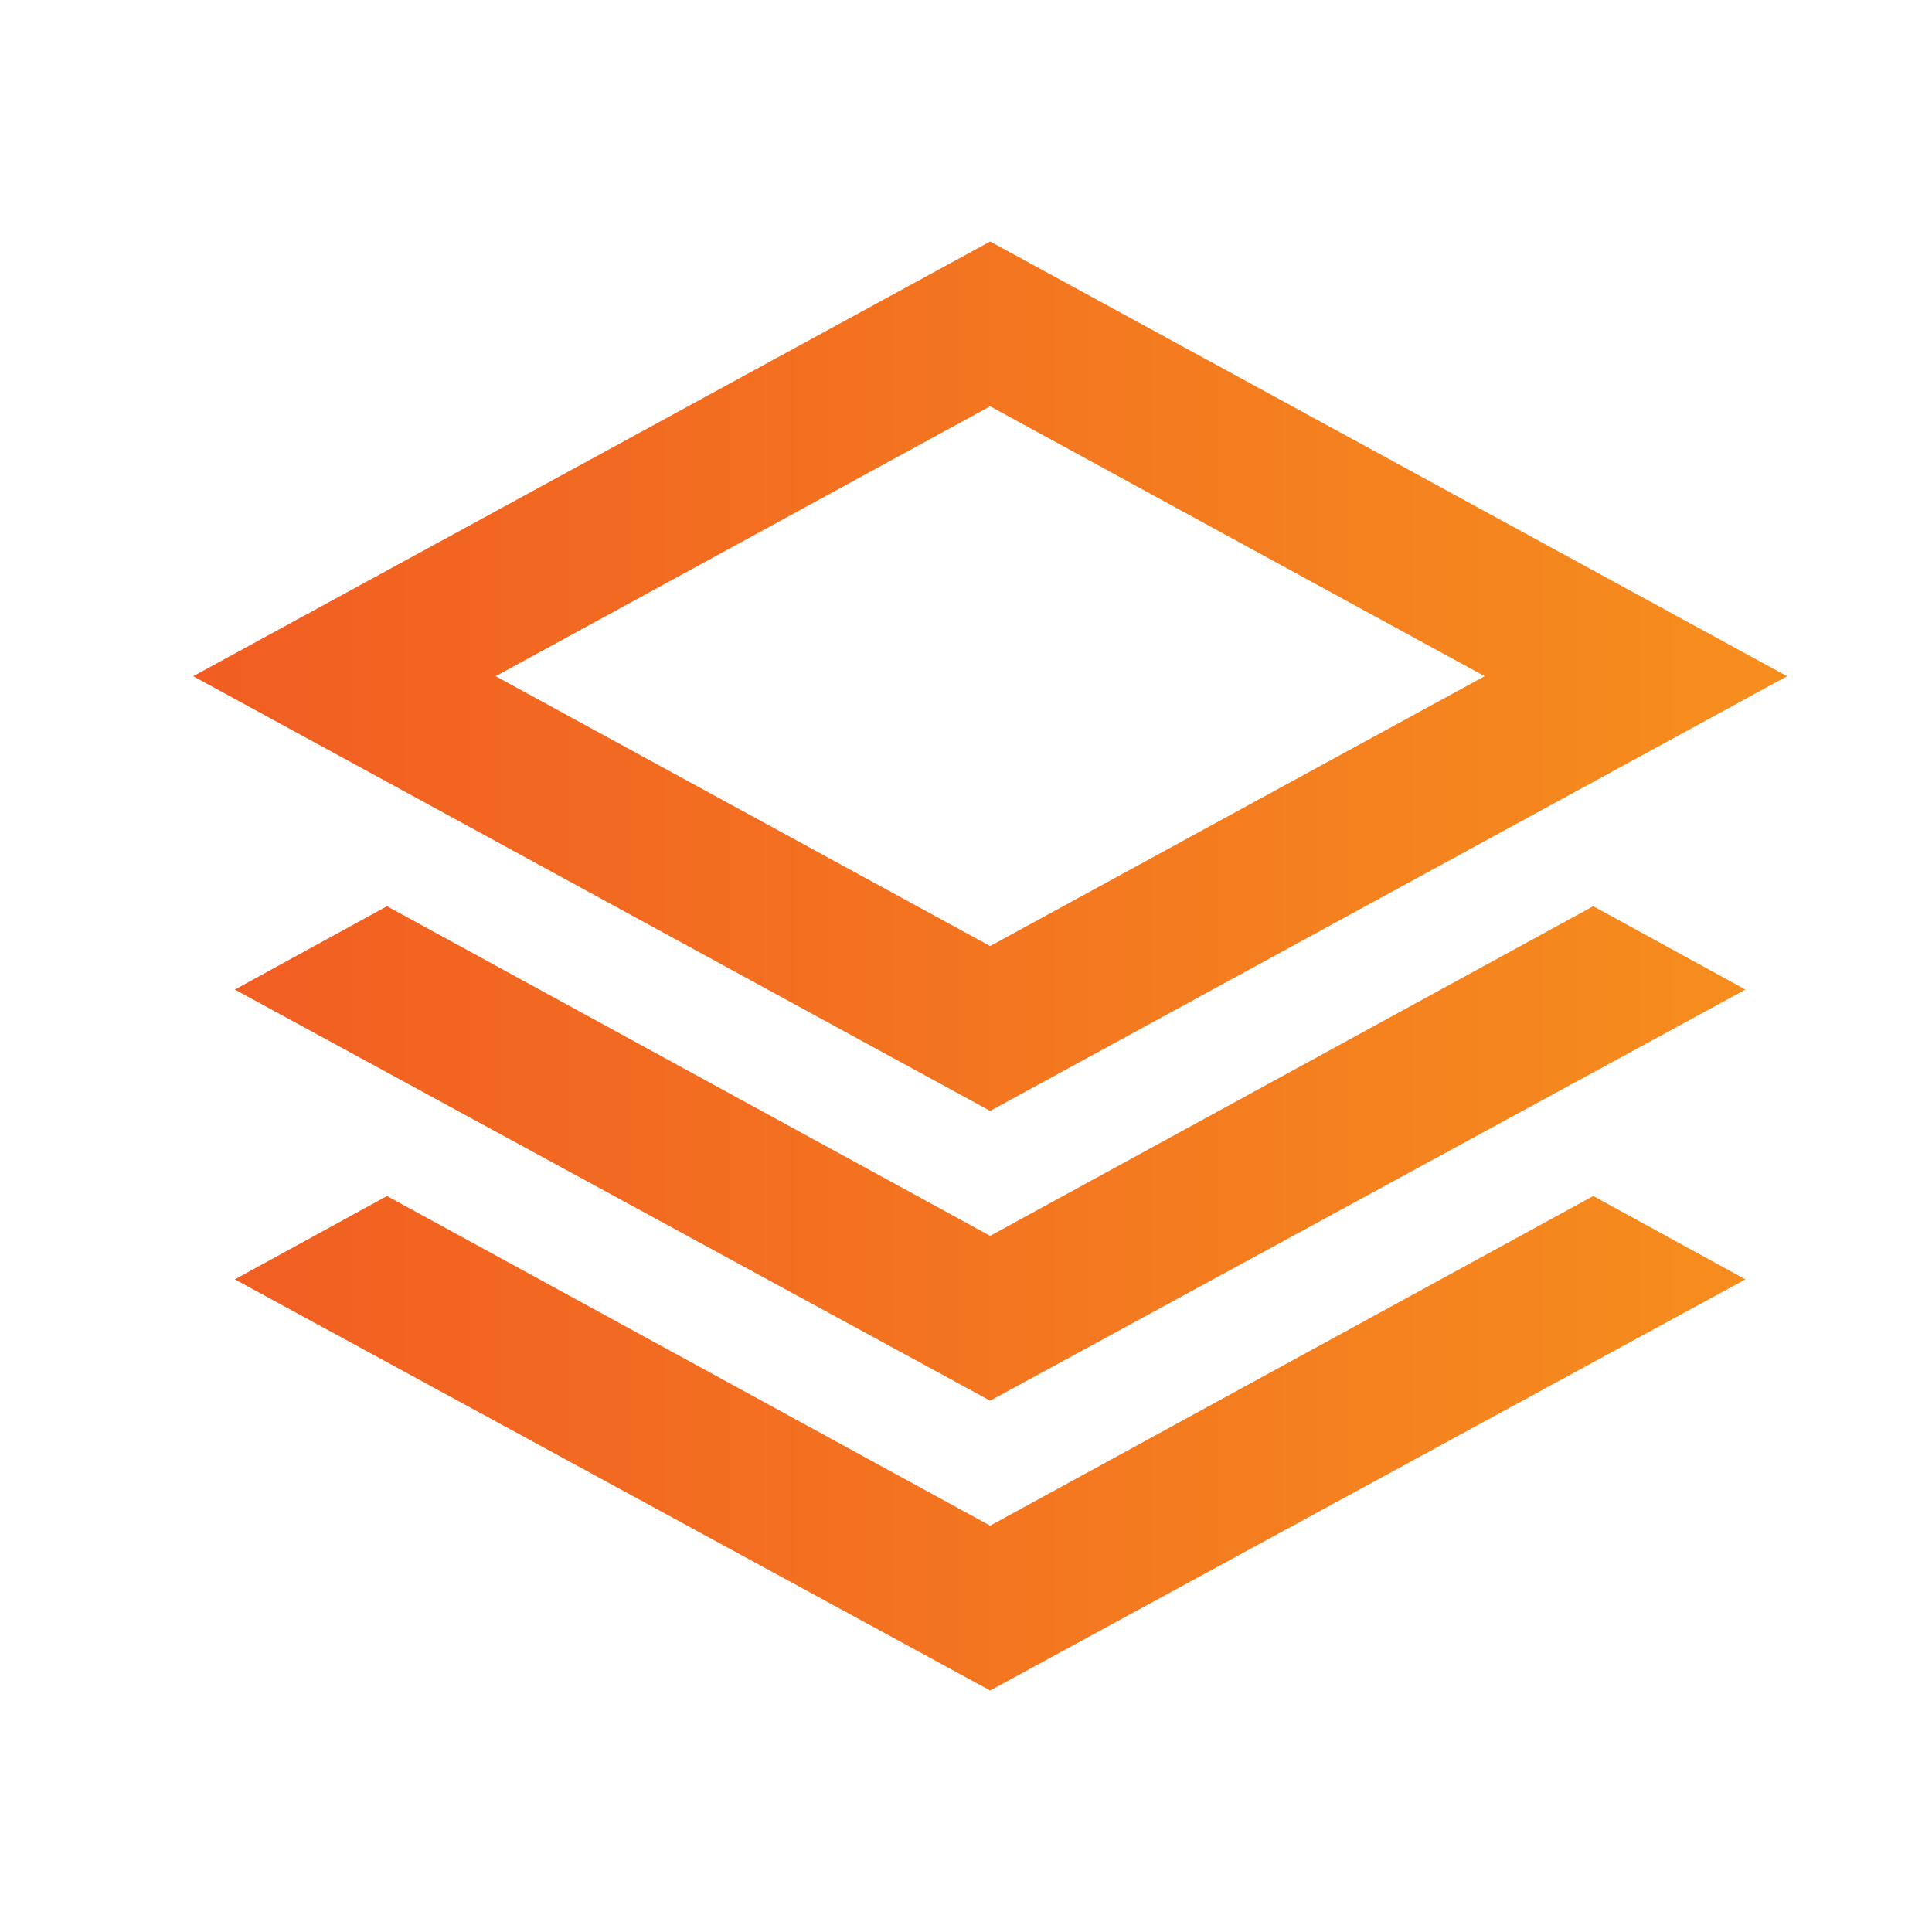 <svg width="40" height="40" viewBox="0 0 40 40" fill="none" xmlns="http://www.w3.org/2000/svg">
<path d="M20.5 23L4 14L20.5 5L37 14L20.5 23ZM20.5 29L4.862 20.488L8.012 18.762L20.5 25.587L32.987 18.762L36.138 20.488L20.5 29ZM20.5 35L4.862 26.488L8.012 24.762L20.5 31.587L32.987 24.762L36.138 26.488L20.5 35ZM20.5 19.587L30.738 14L20.5 8.412L10.262 14L20.5 19.587Z" fill="url(#paint0_linear_2886_499125)"/>
<defs>
<linearGradient id="paint0_linear_2886_499125" x1="4" y1="5" x2="37" y2="5" gradientUnits="userSpaceOnUse">
<stop stop-color="#F15D22"/>
<stop offset="1" stop-color="#F68E1E"/>
</linearGradient>
</defs>
</svg>
